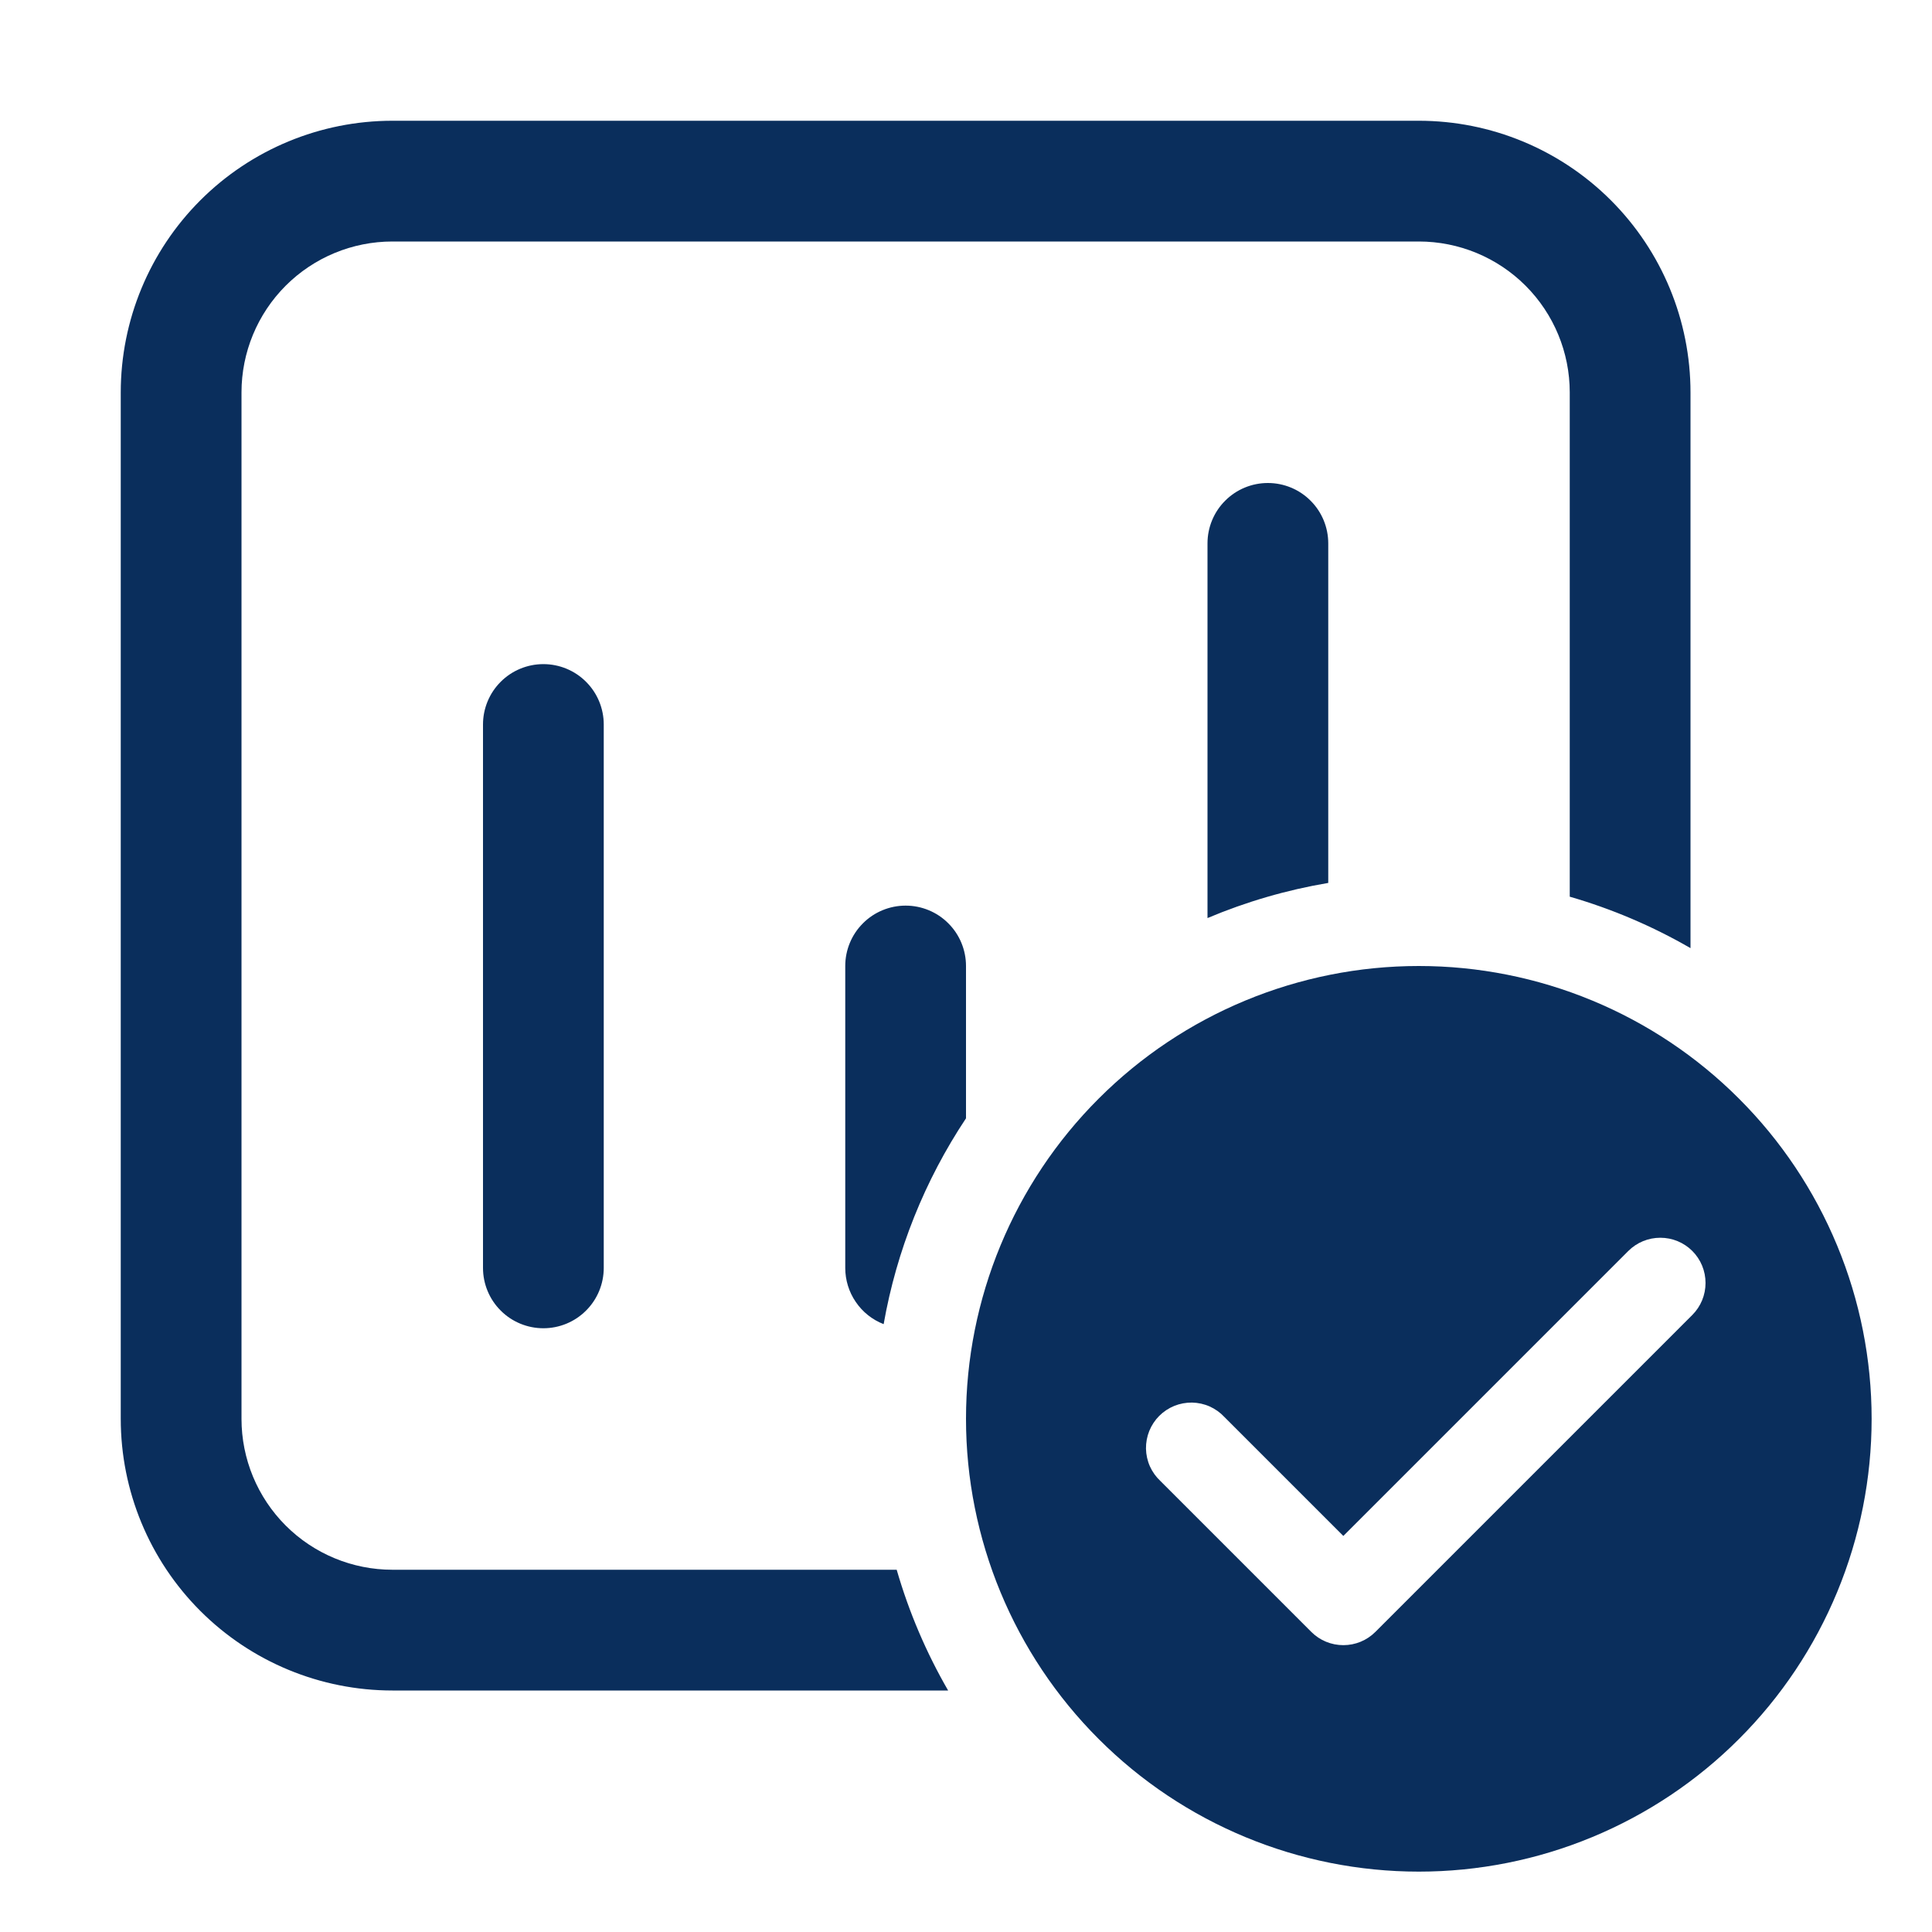 <svg width="32" height="32" viewBox="0 0 32 32" fill="none" xmlns="http://www.w3.org/2000/svg">
<path d="M6.5 2C5.307 2 4.162 2.474 3.318 3.318C2.474 4.162 2 5.307 2 6.5V23.5C2 24.694 2.474 25.838 3.318 26.682C4.162 27.526 5.307 28 6.5 28H15.704C15.34 27.37 15.054 26.699 14.852 26H6.5C5.837 26 5.201 25.737 4.732 25.268C4.263 24.799 4 24.163 4 23.5V6.5C4 5.837 4.263 5.201 4.732 4.732C5.201 4.263 5.837 4 6.5 4H23.5C24.163 4 24.799 4.263 25.268 4.732C25.737 5.201 26 5.837 26 6.5V14.852C26.699 15.054 27.37 15.34 28 15.704V6.5C28 5.307 27.526 4.162 26.682 3.318C25.838 2.474 24.694 2 23.5 2H6.5ZM14.636 21.932C14.85 20.714 15.315 19.553 16 18.523V16C16 15.735 15.895 15.48 15.707 15.293C15.52 15.105 15.265 15 15 15C14.735 15 14.48 15.105 14.293 15.293C14.105 15.48 14 15.735 14 16V21C14 21.201 14.06 21.398 14.174 21.564C14.287 21.731 14.448 21.859 14.636 21.932ZM20 15.206C20.642 14.935 21.313 14.74 22 14.624V9C22 8.735 21.895 8.48 21.707 8.293C21.52 8.105 21.265 8 21 8C20.735 8 20.48 8.105 20.293 8.293C20.105 8.48 20 8.735 20 9V15.206ZM10 12C10 11.735 9.895 11.48 9.707 11.293C9.52 11.105 9.265 11 9 11C8.735 11 8.48 11.105 8.293 11.293C8.105 11.48 8 11.735 8 12V21C8 21.265 8.105 21.52 8.293 21.707C8.48 21.895 8.735 22 9 22C9.265 22 9.52 21.895 9.707 21.707C9.895 21.52 10 21.265 10 21V12ZM23.5 16C24.485 16 25.46 16.194 26.37 16.571C27.28 16.948 28.107 17.5 28.803 18.197C29.5 18.893 30.052 19.72 30.429 20.63C30.806 21.54 31 22.515 31 23.5C31 24.485 30.806 25.46 30.429 26.37C30.052 27.28 29.5 28.107 28.803 28.803C28.107 29.5 27.28 30.052 26.37 30.429C25.46 30.806 24.485 31 23.5 31C21.511 31 19.603 30.21 18.197 28.803C16.79 27.397 16 25.489 16 23.5C16 21.511 16.79 19.603 18.197 18.197C19.603 16.79 21.511 16 23.5 16ZM28.03 20.72C27.889 20.579 27.699 20.501 27.5 20.501C27.301 20.501 27.111 20.579 26.97 20.72L22.25 25.44L20.28 23.47C20.211 23.396 20.128 23.337 20.037 23.296C19.945 23.255 19.845 23.233 19.744 23.231C19.644 23.23 19.544 23.248 19.45 23.286C19.357 23.324 19.272 23.38 19.201 23.451C19.13 23.522 19.074 23.607 19.036 23.7C18.998 23.794 18.98 23.894 18.981 23.994C18.983 24.095 19.005 24.195 19.046 24.287C19.087 24.378 19.146 24.461 19.22 24.53L21.72 27.03C21.861 27.171 22.051 27.249 22.25 27.249C22.449 27.249 22.639 27.171 22.78 27.03L28.03 21.78C28.171 21.639 28.249 21.449 28.249 21.25C28.249 21.051 28.171 20.861 28.03 20.72Z" fill="#0A2E5C"/>
</svg>
